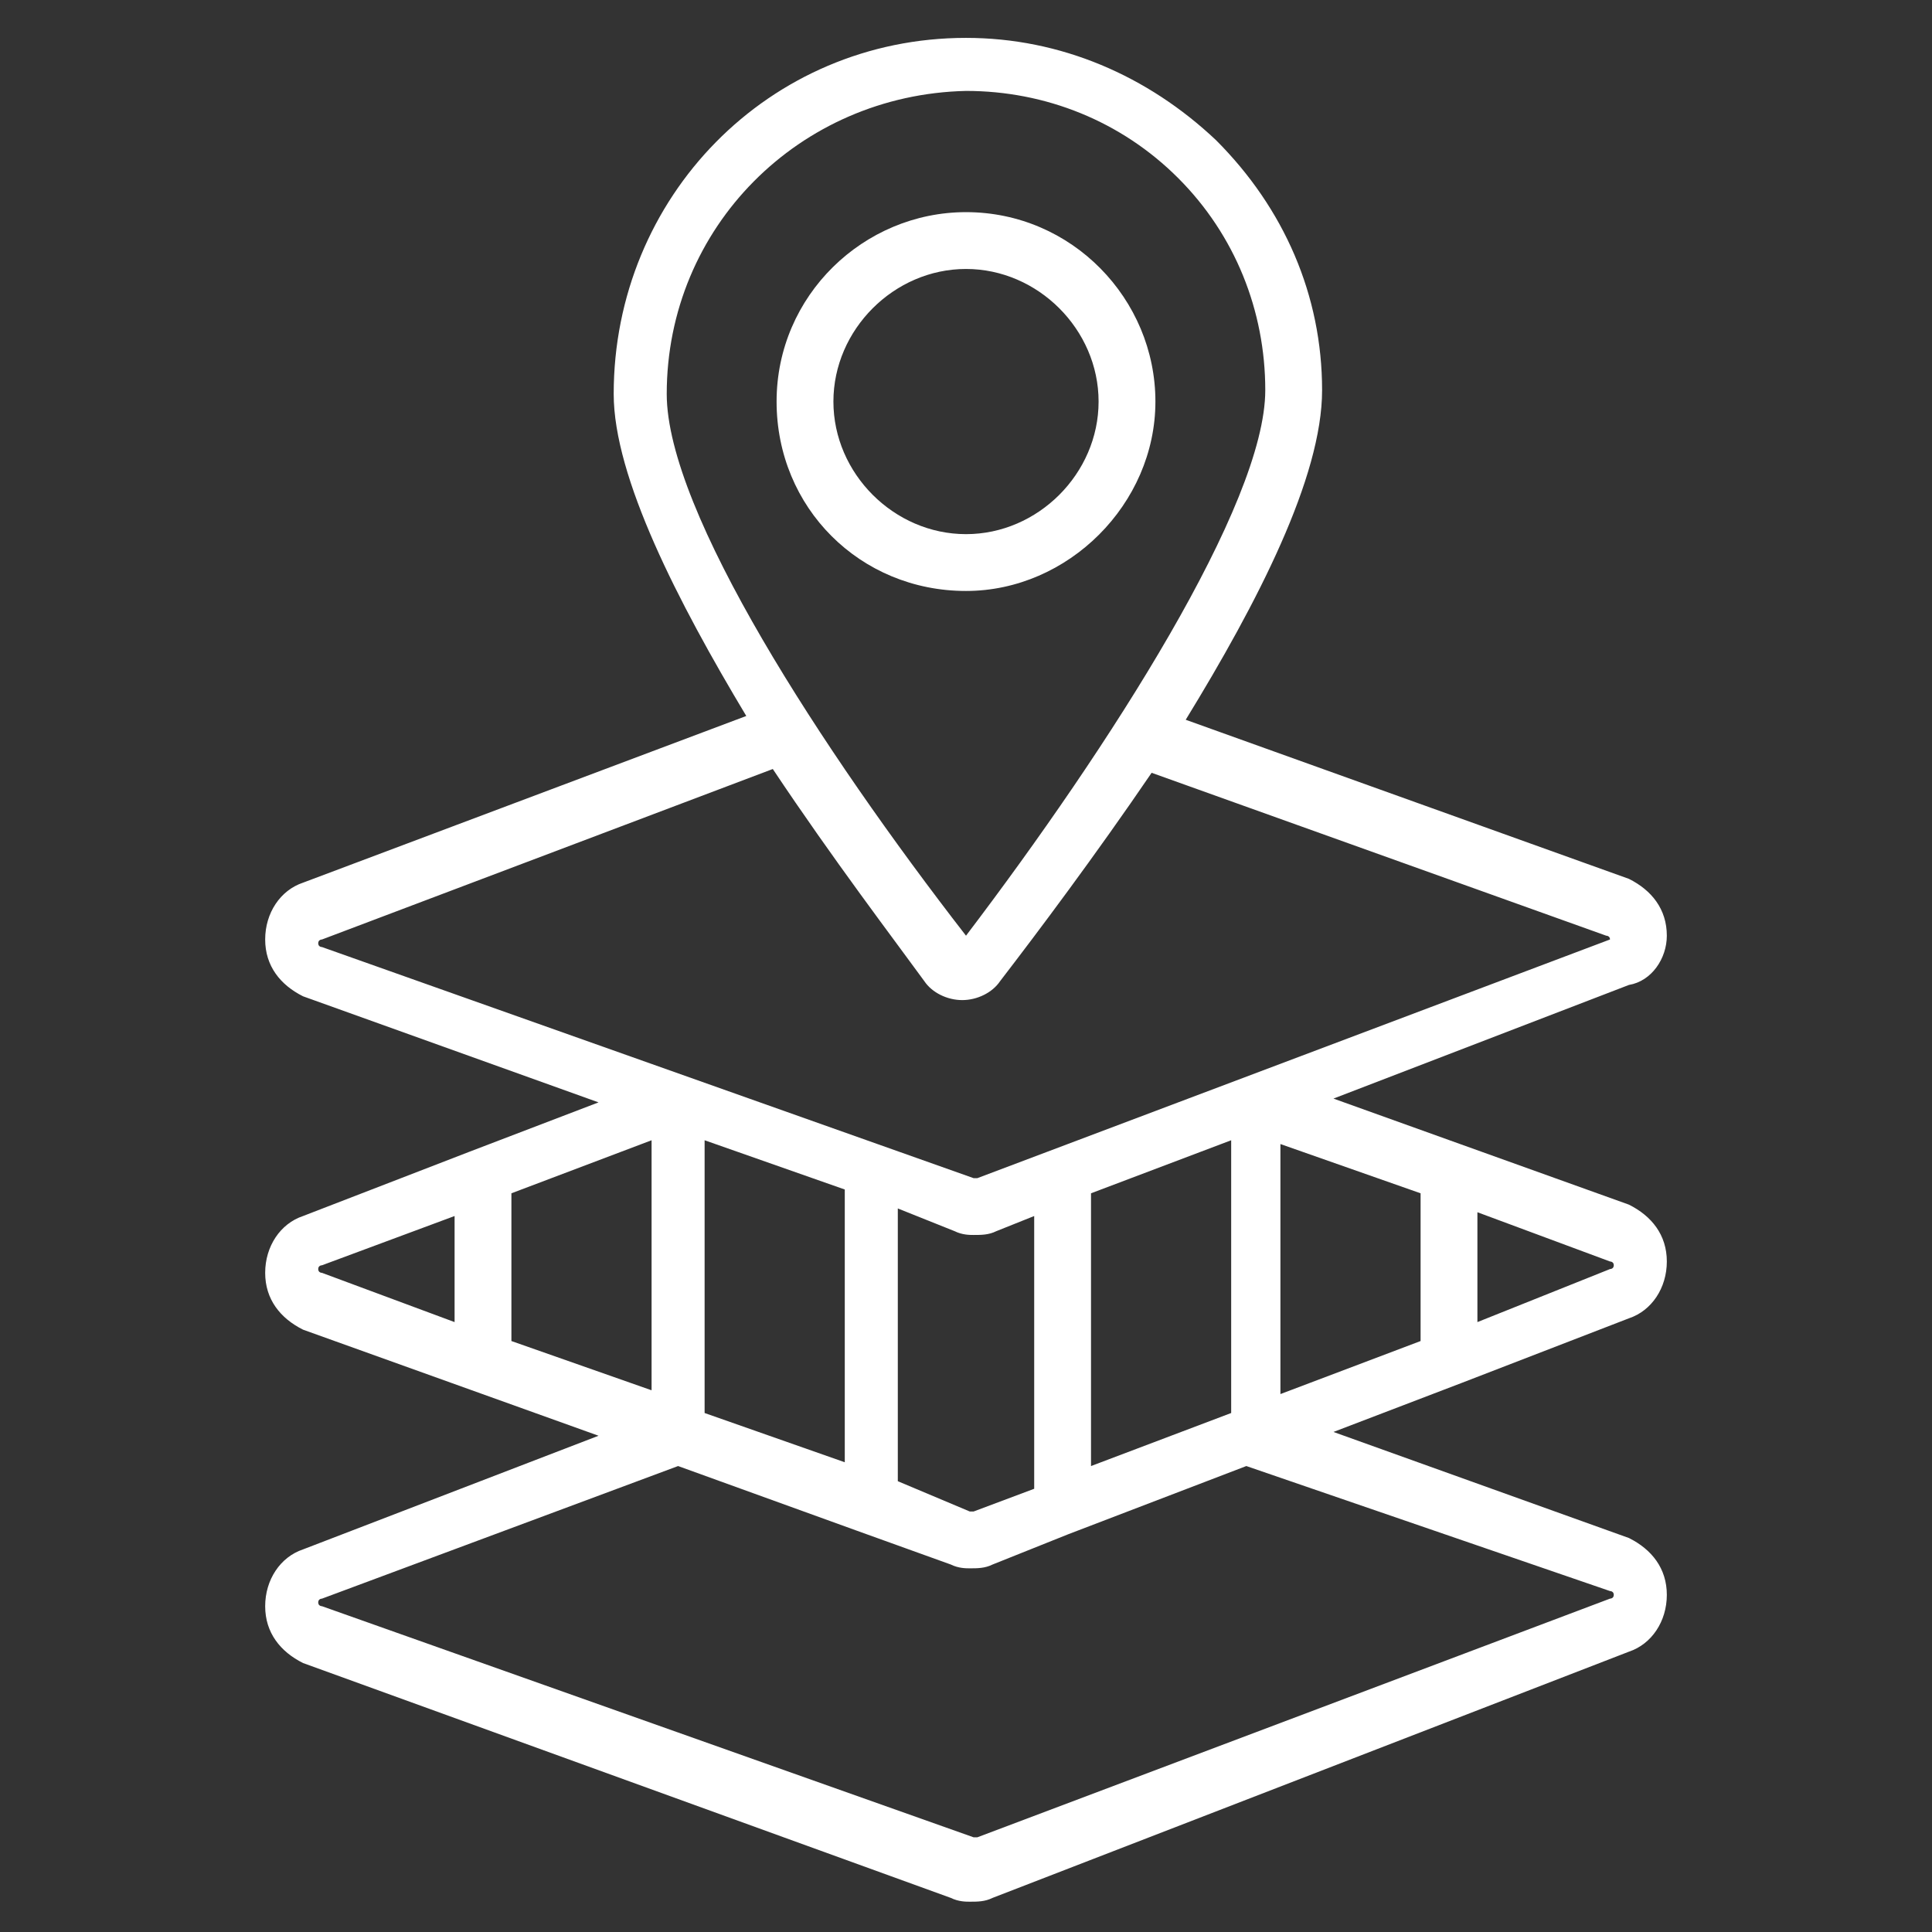 <?xml version="1.0" encoding="utf-8"?>
<!-- Generator: Adobe Illustrator 28.0.0, SVG Export Plug-In . SVG Version: 6.00 Build 0)  -->
<svg version="1.1" id="Layer_1" xmlns="http://www.w3.org/2000/svg" xmlns:xlink="http://www.w3.org/1999/xlink" x="0px" y="0px"
	 viewBox="0 0 51 51" style="enable-background:new 0 0 51 51;" xml:space="preserve">
<rect x="0" y="0" width="51" height="51" fill="#333333" stroke="none"/>
<style type="text/css">
	.st0{fill:#FFFFFF;}
</style>
<g id="_x32_4_Map_Layers">
	<g>
		<path class="st0" d="M44,24.7c0-0.7-0.4-1.2-1-1.5L31.3,19c1.9-3.1,3.6-6.4,3.6-8.7c0-2.5-1-4.8-2.8-6.6C30.3,2,28,1,25.5,1
			c0,0,0,0,0,0c-5.2,0-9.3,4.2-9.3,9.4c0,2.2,1.7,5.5,3.5,8.5L8,23.3c-0.6,0.2-1,0.8-1,1.5c0,0.7,0.4,1.2,1,1.5l7.8,2.8l-3.4,1.3
			c0,0,0,0,0,0L8,32.1c-0.6,0.2-1,0.8-1,1.5c0,0.7,0.4,1.2,1,1.5l7.8,2.8l-7.8,3c-0.6,0.2-1,0.8-1,1.5c0,0.7,0.4,1.2,1,1.5l17.1,6.2
			c0.2,0.1,0.4,0.1,0.5,0.1c0.2,0,0.4,0,0.6-0.1L43,43.6c0.6-0.2,1-0.8,1-1.5c0-0.7-0.4-1.2-1-1.5l-7.8-2.8l3.4-1.3c0,0,0,0,0,0
			l4.4-1.7c0.6-0.2,1-0.8,1-1.5c0-0.7-0.4-1.2-1-1.5l-7.8-2.8l7.8-3C43.6,25.9,44,25.3,44,24.7L44,24.7z M12,34.9l-3.5-1.3
			c0,0-0.1,0-0.1-0.1c0-0.1,0.1-0.1,0.1-0.1l3.5-1.3V34.9z M39,32l3.5,1.3c0,0,0.1,0,0.1,0.1c0,0.1-0.1,0.1-0.1,0.1L39,34.9V32z
			 M17.6,10.4c0-4.4,3.5-7.9,7.9-8h0c2.1,0,4.1,0.8,5.6,2.3c1.5,1.5,2.3,3.5,2.3,5.6v0c0,3-4.1,9.4-7.9,14.4
			C21.7,19.8,17.6,13.5,17.6,10.4L17.6,10.4z M13.5,35.4v-3.9l3.7-1.4v6.6L13.5,35.4z M42.5,42c0,0,0.1,0,0.1,0.1
			c0,0.1-0.1,0.1-0.1,0.1l-16.7,6.3c0,0-0.1,0-0.1,0L8.5,42.4c0,0-0.1,0-0.1-0.1c0-0.1,0.1-0.1,0.1-0.1l9.4-3.5l4.7,1.7c0,0,0,0,0,0
			l2.5,0.9c0.2,0.1,0.4,0.1,0.5,0.1c0.2,0,0.4,0,0.6-0.1l2-0.8c0,0,0,0,0,0l4.7-1.8L42.5,42z M18.6,37.3v-7.2l3.7,1.3v7.2L18.6,37.3
			z M23.7,39.1v-7.2l1.5,0.6c0.2,0.1,0.4,0.1,0.5,0.1c0.2,0,0.4,0,0.6-0.1l1-0.4v7.2l-1.6,0.6c0,0-0.1,0-0.1,0L23.7,39.1z
			 M28.8,38.7v-7.2l3.7-1.4v7.2L28.8,38.7z M37.5,31.5v3.9l-3.7,1.4v-6.6L37.5,31.5z M42.5,24.8L42.5,24.8l-16.7,6.3
			c0,0-0.1,0-0.1,0L8.5,25c0,0-0.1,0-0.1-0.1c0-0.1,0.1-0.1,0.1-0.1l11.9-4.5c1.6,2.4,3.2,4.5,4,5.6c0.2,0.3,0.6,0.5,1,0.5
			c0.4,0,0.8-0.2,1-0.5c1-1.3,2.5-3.3,4-5.5l12,4.3c0,0,0.1,0,0.1,0.1C42.6,24.8,42.5,24.8,42.5,24.8L42.5,24.8z"/>
		<path class="st0" d="M30.5,10.6c0-2.7-2.2-5-5-5c-2.7,0-5,2.2-5,5s2.2,5,5,5C28.2,15.6,30.5,13.3,30.5,10.6L30.5,10.6z M22,10.6
			c0-1.9,1.6-3.5,3.5-3.5S29,8.7,29,10.6s-1.6,3.5-3.5,3.5S22,12.5,22,10.6L22,10.6z"/>
	</g>
</g>
</svg>
